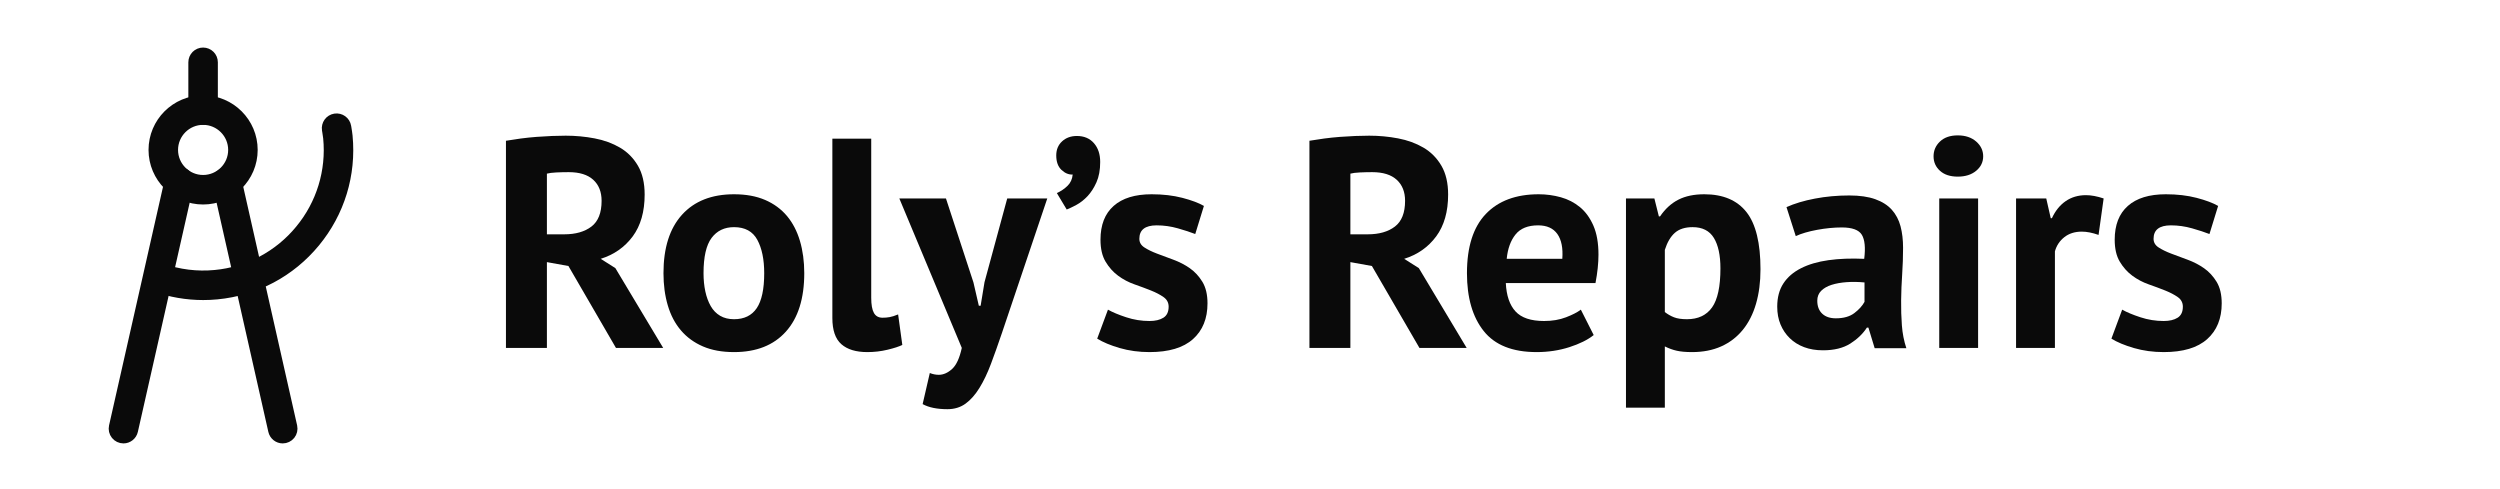 <?xml version="1.0" encoding="UTF-8" standalone="no"?>
<!DOCTYPE svg PUBLIC "-//W3C//DTD SVG 1.1//EN" "http://www.w3.org/Graphics/SVG/1.1/DTD/svg11.dtd">
<!-- Created with Vectornator (http://vectornator.io/) -->
<svg height="100%" stroke-miterlimit="10" style="fill-rule:nonzero;clip-rule:evenodd;stroke-linecap:round;stroke-linejoin:round;" version="1.1" viewBox="0 0 184 36" width="100%" xml:space="preserve" xmlns="http://www.w3.org/2000/svg" xmlns:xlink="http://www.w3.org/1999/xlink">
<defs/>
<clipPath id="ArtboardFrame">
<rect height="36" width="184" x="0" y="0"/>
</clipPath>
<g clip-path="url(#ArtboardFrame)" id="Untitled" visibility="hidden">
<path d="M2.881 6.033C6.388 3.045 11.931 3.585 15 7C18.069 3.585 23.612 3.045 27.119 6.033C30.625 9.022 30.981 14.213 27.912 17.628L16.488 30.344C15.693 31.229 14.307 31.229 13.512 30.344L2.088 17.628C-0.981 14.213-0.625 9.022 2.881 6.033Z" fill="#0a0a0a" fill-rule="evenodd" opacity="1" stroke="none"/>
<path d="M11 17L11 17.5" fill="none" opacity="1" stroke="#ffffff" stroke-linecap="round" stroke-linejoin="round" stroke-width="3"/>
<path d="M19 17L19 17.5" fill="none" opacity="1" stroke="#ffffff" stroke-linecap="round" stroke-linejoin="round" stroke-width="3"/>
<path d="M12 23C12 23 12.75 22 15 22C17.25 22 18 23 18 23" fill="none" opacity="1" stroke="#ffffff" stroke-linecap="round" stroke-linejoin="round" stroke-width="1"/>
<path d="M47.649 12.254C46.879 13.075 46.266 13.485 45.809 13.485C45.301 13.485 44.848 13.159 44.45 12.508C44.061 11.865 43.866 11.183 43.866 10.464C43.866 9.744 44.035 9.118 44.374 8.585C44.721 8.043 45.178 7.565 45.745 7.15C46.312 6.736 46.96 6.376 47.688 6.071C48.424 5.767 49.185 5.517 49.973 5.322C51.53 4.924 52.838 4.726 53.895 4.726C54.962 4.726 55.855 4.772 56.574 4.865C57.294 4.95 57.988 5.094 58.656 5.297C59.325 5.5 59.955 5.762 60.548 6.084C61.14 6.397 61.661 6.778 62.109 7.227C63.057 8.2 63.531 9.414 63.531 10.87C63.531 12.377 63.057 13.921 62.109 15.504C61.195 17.036 60.01 18.305 58.555 19.312C57.006 20.37 55.444 20.899 53.87 20.899C53.1 20.899 52.423 20.709 51.839 20.328C51.56 20.134 51.416 19.909 51.407 19.655C51.399 19.393 51.403 19.156 51.42 18.944C51.488 18.073 51.678 17.049 51.991 15.872C52.609 16.126 53.269 16.253 53.972 16.253C54.674 16.253 55.258 16.181 55.724 16.037C56.189 15.885 56.655 15.673 57.12 15.402C57.594 15.132 58.047 14.81 58.478 14.438C58.919 14.065 59.308 13.65 59.647 13.193C60.383 12.195 60.751 11.247 60.751 10.35C60.751 9.452 60.544 8.746 60.129 8.229C59.723 7.705 59.198 7.286 58.555 6.973C57.344 6.372 55.851 6.071 54.073 6.071C52.541 6.071 50.976 6.38 49.376 6.998C48.259 7.438 47.455 7.997 46.964 8.674C46.71 9.029 46.583 9.419 46.583 9.842C46.583 10.798 46.938 11.602 47.649 12.254ZM42.901 24.162C43.333 23.705 43.841 22.914 44.425 21.788C45.009 20.654 45.508 19.672 45.923 18.843C46.338 18.013 46.769 17.163 47.218 16.291C47.675 15.419 48.14 14.556 48.614 13.701C49.097 12.838 49.583 12.025 50.074 11.264C51.166 9.588 52.165 8.411 53.07 7.734C53.172 7.65 53.282 7.607 53.4 7.607C53.527 7.607 53.654 7.629 53.781 7.671C54.06 7.764 54.306 7.908 54.518 8.103C53.46 8.949 52.368 11.171 51.242 14.768C50.921 15.775 50.607 16.782 50.303 17.789C49.998 18.788 49.702 19.753 49.414 20.684C49.135 21.615 48.855 22.436 48.576 23.146C47.975 24.712 47.438 25.495 46.964 25.495C45.466 25.495 44.294 25.19 43.447 24.581C43.236 24.429 43.054 24.289 42.901 24.162ZM64.775 25C62.93 25 62.008 23.946 62.008 21.839C62.008 20.053 62.994 17.768 64.966 14.983C66.701 12.537 68.58 10.489 70.603 8.839C71.88 7.798 72.824 7.277 73.434 7.277C73.882 7.277 74.28 7.485 74.627 7.899C75.008 8.34 75.198 8.792 75.198 9.258C75.198 9.715 75.097 10.13 74.894 10.502C74.699 10.866 74.432 11.234 74.094 11.606C73.764 11.979 73.37 12.347 72.913 12.711C72.465 13.075 71.986 13.418 71.478 13.739C70.429 14.416 69.401 14.924 68.394 15.263C68.03 16.067 67.67 16.96 67.314 17.941C69.024 16.401 71.017 15.326 73.294 14.717C74.022 14.522 74.635 14.425 75.135 14.425C75.634 14.425 75.935 14.514 76.036 14.691C76.138 14.861 76.155 15.089 76.087 15.377C76.028 15.665 75.909 15.991 75.731 16.355C75.554 16.718 75.372 17.095 75.186 17.484C74.72 18.491 74.487 19.211 74.487 19.643C74.487 20.531 74.771 20.976 75.338 20.976C75.964 20.976 76.662 20.692 77.433 20.125C78.118 19.609 78.719 18.965 79.235 18.195C79.616 18.17 79.807 18.326 79.807 18.665C79.807 18.936 79.629 19.376 79.273 19.985C78.926 20.586 78.584 21.107 78.245 21.547C77.907 21.987 77.526 22.423 77.103 22.855C76.679 23.278 76.227 23.654 75.744 23.984C74.661 24.738 73.62 25.114 72.621 25.114C71.622 25.114 70.912 24.86 70.488 24.352C70.074 23.836 69.866 23.1 69.866 22.144C69.866 20.916 70.607 19.38 72.088 17.535C72.545 16.968 72.744 16.685 72.685 16.685C72.007 16.685 70.979 17.108 69.6 17.954C68.135 18.851 67.103 19.731 66.502 20.595C66.155 21.957 65.948 23.256 65.88 24.492C65.88 24.831 65.512 25 64.775 25ZM69.105 13.79C70.196 13.291 71.136 12.694 71.923 12C72.71 11.289 73.103 10.675 73.103 10.159C73.103 9.905 73.053 9.673 72.951 9.461C72.858 9.241 72.731 9.131 72.57 9.131C72.418 9.131 72.219 9.245 71.974 9.474C71.728 9.702 71.453 10.02 71.148 10.426C70.505 11.272 69.824 12.394 69.105 13.79ZM81.698 25.064L81.444 25.076C80.107 25.076 79.087 24.746 78.385 24.086C77.725 23.468 77.394 22.63 77.394 21.572C77.394 20.116 77.974 18.724 79.134 17.395C80.259 16.109 81.626 15.208 83.234 14.691C83.184 14.31 83.323 13.997 83.653 13.752C83.89 13.574 84.28 13.485 84.821 13.485C85.371 13.485 85.9 13.536 86.408 13.638C86.916 13.739 87.428 13.963 87.944 14.31C89.061 15.047 89.62 16.037 89.62 17.281C89.62 18.627 89.286 19.905 88.617 21.115C90.073 20.802 91.347 19.829 92.439 18.195C92.819 18.17 93.01 18.326 93.01 18.665C93.01 18.8 92.967 18.965 92.883 19.16C91.732 21.894 89.43 23.705 85.977 24.594C84.741 24.915 83.336 25.076 81.762 25.076L81.698 25.064ZM81.482 19.503C81.482 20.485 81.893 20.976 82.714 20.976C83.408 20.976 84.106 20.557 84.809 19.719C85.545 18.847 85.913 17.963 85.913 17.065C85.913 16.151 85.473 15.546 84.593 15.25C83.078 15.673 82.109 16.621 81.686 18.094C81.55 18.542 81.482 19.012 81.482 19.503ZM96.45 14.768C97.584 14.099 98.689 13.765 99.764 13.765C101.473 13.765 102.548 14.416 102.988 15.72C103.124 16.117 103.191 16.613 103.191 17.205C103.191 18.491 102.717 19.816 101.77 21.179C102.565 21.069 103.335 20.756 104.08 20.239C104.825 19.715 105.472 19.033 106.022 18.195C106.403 18.17 106.594 18.326 106.594 18.665C106.594 18.8 106.551 18.965 106.467 19.16C104.859 23.062 100.953 25.013 94.749 25.013L94.724 25.013C93.581 25.013 92.637 24.678 91.893 24.01C91.08 23.273 90.674 22.245 90.674 20.925C90.674 19.3 92.155 16.363 95.117 12.114C96.37 10.303 97.44 8.89 98.329 7.874C98.575 7.595 98.905 7.455 99.319 7.455C99.776 7.455 100.111 7.624 100.322 7.963C98.579 10.697 97.288 12.965 96.45 14.768ZM95.143 18.284C95.033 18.817 94.978 19.266 94.978 19.63C94.978 19.994 95.088 20.303 95.308 20.557C95.528 20.802 95.811 20.925 96.158 20.925C96.514 20.925 96.873 20.866 97.237 20.747C97.601 20.62 97.957 20.451 98.304 20.239C98.651 20.028 98.981 19.782 99.294 19.503C99.607 19.215 99.882 18.906 100.119 18.576C100.627 17.865 100.881 17.192 100.881 16.558C100.881 16.151 100.779 15.842 100.576 15.631C100.238 15.275 99.857 15.098 99.434 15.098C99.019 15.098 98.596 15.187 98.164 15.364C97.732 15.534 97.326 15.766 96.945 16.062C96.124 16.68 95.523 17.421 95.143 18.284ZM114.363 10.997C114.016 11.166 113.64 11.297 113.233 11.391C112.836 11.475 112.489 11.518 112.192 11.518C111.896 11.518 111.63 11.484 111.393 11.416C111.156 11.34 110.944 11.234 110.758 11.099C110.352 10.802 110.148 10.447 110.148 10.032C110.148 9.618 110.22 9.266 110.364 8.979C110.517 8.691 110.732 8.445 111.012 8.242C111.613 7.802 112.332 7.582 113.17 7.582C114.016 7.582 114.63 7.756 115.011 8.103C115.4 8.45 115.595 8.847 115.595 9.296C115.595 9.744 115.476 10.096 115.239 10.35C115.002 10.604 114.71 10.819 114.363 10.997ZM104.588 23.527C104.41 23.146 104.321 22.681 104.321 22.131C104.321 21.572 104.44 20.984 104.677 20.366C104.922 19.748 105.231 19.135 105.604 18.525C105.984 17.908 106.408 17.315 106.873 16.748C107.339 16.172 107.8 15.665 108.257 15.225C109.264 14.268 110.005 13.79 110.479 13.79C110.682 13.79 110.906 13.879 111.151 14.057C111.405 14.226 111.566 14.353 111.634 14.438C110.356 15.809 109.548 17.133 109.209 18.411C109.099 18.8 109.044 19.181 109.044 19.554C109.044 19.918 109.184 20.248 109.463 20.544C109.742 20.832 110.089 20.976 110.504 20.976C110.919 20.976 111.304 20.899 111.659 20.747C112.023 20.586 112.379 20.379 112.726 20.125C113.411 19.609 114.012 18.965 114.528 18.195C114.909 18.17 115.1 18.326 115.1 18.665C115.1 18.944 114.922 19.384 114.566 19.985C114.219 20.586 113.872 21.107 113.525 21.547C113.178 21.979 112.781 22.406 112.332 22.829C111.892 23.252 111.41 23.629 110.885 23.959C109.708 24.704 108.498 25.076 107.254 25.076C105.942 25.076 105.053 24.56 104.588 23.527ZM120.406 22.969C119.247 24.323 117.833 25 116.166 25C115.108 25 114.262 24.683 113.627 24.048C113.001 23.422 112.688 22.596 112.688 21.572C112.688 20.277 113.195 19.02 114.211 17.802C115.193 16.617 116.479 15.652 118.07 14.907C119.721 14.137 121.426 13.752 123.187 13.752C123.855 13.752 124.333 13.858 124.621 14.069C124.85 13.799 125.053 13.642 125.23 13.6C125.417 13.549 125.561 13.523 125.662 13.523C125.984 13.523 126.326 13.57 126.69 13.663C126.657 13.773 126.585 13.963 126.475 14.234C126.365 14.497 126.242 14.81 126.106 15.174C125.971 15.538 125.827 15.935 125.675 16.367C125.125 17.908 124.85 19.063 124.85 19.833C124.85 20.595 125.091 20.976 125.573 20.976C126.2 20.976 126.898 20.692 127.668 20.125C128.354 19.609 128.954 18.965 129.471 18.195C129.852 18.17 130.042 18.326 130.042 18.665C130.042 18.953 129.864 19.393 129.509 19.985C129.162 20.578 128.823 21.09 128.493 21.521C128.163 21.953 127.795 22.376 127.389 22.791C126.982 23.206 126.551 23.578 126.094 23.908C125.07 24.636 124.071 25 123.098 25C121.862 25 121.033 24.628 120.609 23.883C120.474 23.654 120.406 23.455 120.406 23.286C120.406 23.108 120.406 23.003 120.406 22.969ZM116.775 19.503C116.775 20.485 117.186 20.976 118.007 20.976C118.912 20.976 119.979 20.244 121.206 18.779C121.858 18.001 122.425 17.256 122.907 16.545C123.398 15.834 123.771 15.292 124.024 14.92C121.909 14.937 120.152 15.419 118.756 16.367C117.436 17.264 116.775 18.31 116.775 19.503Z" fill="#0a0a0a" fill-rule="nonzero" opacity="1" stroke="none"/>
</g>
<g id="Layer-1">
<path d="M14.948 14.551C13.008 14.551 11.432 12.973 11.432 11.034C11.432 9.094 13.008 7.517 14.948 7.517C16.889 7.517 18.465 9.094 18.465 11.034C18.465 12.973 16.887 14.551 14.948 14.551ZM14.948 8.689C13.655 8.689 12.604 9.741 12.604 11.034C12.604 12.327 13.655 13.378 14.948 13.378C16.242 13.378 17.293 12.327 17.293 11.034C17.293 9.741 16.241 8.689 14.948 8.689Z" fill="#0a0a0a" fill-rule="nonzero" opacity="1" stroke="#0a0a0a" stroke-linecap="butt" stroke-linejoin="round" stroke-width="1"/>
<path d="M9.087 32.135C8.909 32.135 8.74 32.054 8.629 31.915C8.517 31.776 8.475 31.594 8.514 31.42L12.623 13.249C12.695 12.934 13.008 12.736 13.324 12.807C13.64 12.878 13.838 13.192 13.767 13.508L9.658 31.678C9.597 31.945 9.361 32.135 9.087 32.135ZM20.809 32.135C20.535 32.135 20.298 31.945 20.238 31.678L16.135 13.507C16.075 13.197 16.273 12.894 16.581 12.825C16.89 12.755 17.199 12.943 17.278 13.249L21.381 31.42C21.42 31.594 21.378 31.776 21.267 31.915C21.155 32.054 20.987 32.135 20.809 32.135ZM14.948 8.689C14.625 8.689 14.362 8.427 14.362 8.103L14.362 4.586C14.362 4.262 14.624 4 14.948 4C15.272 4 15.534 4.262 15.534 4.586L15.534 8.103C15.534 8.427 15.272 8.689 14.948 8.689L14.948 8.689Z" fill="#0a0a0a" fill-rule="nonzero" opacity="1" stroke="#0a0a0a" stroke-linecap="butt" stroke-linejoin="round" stroke-width="1"/>
<path d="M14.954 21.584C13.764 21.583 12.583 21.38 11.461 20.983C11.161 20.872 11.005 20.541 11.111 20.238C11.216 19.936 11.545 19.775 11.849 19.876C13.129 20.331 14.493 20.499 15.845 20.369C18.323 20.137 20.605 18.925 22.183 17.001C23.772 15.085 24.528 12.614 24.284 10.137C24.268 9.976 24.241 9.819 24.215 9.662L24.193 9.53C24.142 9.21 24.359 8.909 24.678 8.857C24.998 8.805 25.299 9.022 25.351 9.342L25.372 9.469C25.402 9.653 25.432 9.837 25.451 10.025C25.72 12.83 24.881 15.572 23.088 17.747C21.295 19.922 18.762 21.267 15.957 21.536C15.624 21.568 15.289 21.584 14.954 21.584L14.954 21.584Z" fill="#0a0a0a" fill-rule="nonzero" opacity="1" stroke="#0a0a0a" stroke-linecap="butt" stroke-linejoin="round" stroke-width="1"/>
<g fill="#0a0a0a" opacity="1" stroke="none">
<path d="M37.238 10.36C37.575 10.302 37.938 10.247 38.327 10.195C38.715 10.144 39.104 10.104 39.493 10.074C39.881 10.045 40.259 10.023 40.626 10.008C40.992 9.994 41.33 9.986 41.638 9.986C42.356 9.986 43.064 10.052 43.761 10.184C44.457 10.316 45.081 10.544 45.631 10.866C46.181 11.189 46.621 11.633 46.951 12.197C47.281 12.762 47.446 13.47 47.446 14.32C47.446 15.582 47.152 16.608 46.566 17.4C45.979 18.192 45.194 18.742 44.212 19.05L45.29 19.732L48.81 25.606L45.334 25.606L41.836 19.578L40.252 19.292L40.252 25.606L37.238 25.606L37.238 10.36ZM41.858 12.67C41.55 12.67 41.245 12.678 40.945 12.692C40.644 12.707 40.413 12.736 40.252 12.78L40.252 17.246L41.528 17.246C42.364 17.246 43.031 17.056 43.53 16.674C44.028 16.293 44.278 15.662 44.278 14.782C44.278 14.122 44.072 13.605 43.662 13.231C43.251 12.857 42.65 12.67 41.858 12.67Z"/>
<path d="M48.832 20.106C48.832 18.244 49.286 16.81 50.196 15.805C51.105 14.801 52.381 14.298 54.024 14.298C54.904 14.298 55.666 14.438 56.312 14.716C56.957 14.995 57.492 15.387 57.918 15.893C58.343 16.399 58.662 17.012 58.875 17.73C59.087 18.449 59.194 19.241 59.194 20.106C59.194 21.969 58.743 23.403 57.841 24.407C56.939 25.412 55.666 25.914 54.024 25.914C53.144 25.914 52.381 25.775 51.736 25.496C51.09 25.218 50.551 24.825 50.119 24.319C49.686 23.813 49.363 23.201 49.151 22.482C48.938 21.764 48.832 20.972 48.832 20.106ZM51.78 20.106C51.78 20.59 51.824 21.038 51.912 21.448C52 21.859 52.132 22.218 52.308 22.526C52.484 22.834 52.715 23.073 53.001 23.241C53.287 23.41 53.628 23.494 54.024 23.494C54.772 23.494 55.329 23.223 55.696 22.68C56.062 22.138 56.246 21.28 56.246 20.106C56.246 19.094 56.077 18.277 55.74 17.653C55.402 17.03 54.83 16.718 54.024 16.718C53.32 16.718 52.77 16.982 52.374 17.51C51.978 18.038 51.78 18.904 51.78 20.106Z"/>
<path d="M64.122 21.91C64.122 22.424 64.188 22.798 64.32 23.032C64.452 23.267 64.664 23.384 64.958 23.384C65.134 23.384 65.306 23.37 65.475 23.34C65.643 23.311 65.852 23.245 66.102 23.142L66.41 25.386C66.175 25.504 65.816 25.621 65.332 25.738C64.848 25.856 64.349 25.914 63.836 25.914C63 25.914 62.362 25.72 61.922 25.331C61.482 24.943 61.262 24.301 61.262 23.406L61.262 10.206L64.122 10.206L64.122 21.91Z"/>
<path d="M71.646 20.788L72.042 22.504L72.174 22.504L72.46 20.766L74.132 14.606L77.08 14.606L73.736 24.528C73.457 25.35 73.189 26.101 72.933 26.783C72.676 27.465 72.394 28.056 72.086 28.554C71.778 29.053 71.437 29.438 71.063 29.709C70.689 29.981 70.245 30.116 69.732 30.116C68.969 30.116 68.36 29.992 67.906 29.742L68.434 27.454C68.654 27.542 68.874 27.586 69.094 27.586C69.431 27.586 69.757 27.443 70.073 27.157C70.388 26.871 70.626 26.354 70.788 25.606L66.19 14.606L69.622 14.606L71.646 20.788Z"/>
<path d="M77.74 11.438C77.74 11.013 77.883 10.668 78.169 10.404C78.455 10.14 78.818 10.008 79.258 10.008C79.786 10.008 80.204 10.184 80.512 10.536C80.82 10.888 80.974 11.35 80.974 11.922C80.974 12.509 80.882 13.008 80.699 13.418C80.515 13.829 80.295 14.17 80.039 14.441C79.782 14.713 79.511 14.925 79.225 15.079C78.939 15.233 78.7 15.347 78.51 15.42L77.784 14.21C78.077 14.078 78.337 13.902 78.565 13.682C78.792 13.462 78.92 13.184 78.95 12.846C78.656 12.861 78.381 12.747 78.125 12.505C77.868 12.263 77.74 11.908 77.74 11.438Z"/>
<path d="M86.012 22.57C86.012 22.277 85.887 22.042 85.638 21.866C85.388 21.69 85.08 21.529 84.714 21.382C84.347 21.236 83.944 21.085 83.504 20.931C83.064 20.777 82.66 20.565 82.294 20.293C81.927 20.022 81.619 19.677 81.37 19.259C81.12 18.841 80.996 18.302 80.996 17.642C80.996 16.557 81.318 15.728 81.964 15.156C82.609 14.584 83.54 14.298 84.758 14.298C85.594 14.298 86.349 14.386 87.024 14.562C87.698 14.738 88.226 14.936 88.608 15.156L87.97 17.224C87.632 17.092 87.207 16.953 86.694 16.806C86.18 16.66 85.66 16.586 85.132 16.586C84.281 16.586 83.856 16.916 83.856 17.576C83.856 17.84 83.98 18.053 84.23 18.214C84.479 18.376 84.787 18.526 85.154 18.665C85.52 18.805 85.924 18.955 86.364 19.116C86.804 19.278 87.207 19.487 87.574 19.743C87.94 20 88.248 20.334 88.498 20.744C88.747 21.155 88.872 21.683 88.872 22.328C88.872 23.443 88.516 24.319 87.805 24.957C87.093 25.595 86.026 25.914 84.604 25.914C83.826 25.914 83.097 25.815 82.415 25.617C81.733 25.419 81.179 25.188 80.754 24.924L81.546 22.79C81.883 22.981 82.33 23.168 82.888 23.351C83.445 23.535 84.017 23.626 84.604 23.626C85.029 23.626 85.37 23.546 85.627 23.384C85.883 23.223 86.012 22.952 86.012 22.57Z"/>
<path d="M96.374 10.36C96.711 10.302 97.074 10.247 97.463 10.195C97.851 10.144 98.24 10.104 98.629 10.074C99.017 10.045 99.395 10.023 99.762 10.008C100.128 9.994 100.466 9.986 100.774 9.986C101.492 9.986 102.2 10.052 102.897 10.184C103.593 10.316 104.217 10.544 104.767 10.866C105.317 11.189 105.757 11.633 106.087 12.197C106.417 12.762 106.582 13.47 106.582 14.32C106.582 15.582 106.288 16.608 105.702 17.4C105.115 18.192 104.33 18.742 103.348 19.05L104.426 19.732L107.946 25.606L104.47 25.606L100.972 19.578L99.388 19.292L99.388 25.606L96.374 25.606L96.374 10.36ZM100.994 12.67C100.686 12.67 100.381 12.678 100.081 12.692C99.78 12.707 99.549 12.736 99.388 12.78L99.388 17.246L100.664 17.246C101.5 17.246 102.167 17.056 102.666 16.674C103.164 16.293 103.414 15.662 103.414 14.782C103.414 14.122 103.208 13.605 102.798 13.231C102.387 12.857 101.786 12.67 100.994 12.67Z"/>
<path d="M117.296 24.66C116.856 25.012 116.258 25.309 115.503 25.551C114.747 25.793 113.944 25.914 113.094 25.914C111.319 25.914 110.021 25.397 109.2 24.363C108.378 23.329 107.968 21.91 107.968 20.106C107.968 18.17 108.43 16.718 109.354 15.75C110.278 14.782 111.576 14.298 113.248 14.298C113.805 14.298 114.348 14.372 114.876 14.518C115.404 14.665 115.873 14.907 116.284 15.244C116.694 15.582 117.024 16.036 117.274 16.608C117.523 17.18 117.648 17.892 117.648 18.742C117.648 19.05 117.629 19.38 117.593 19.732C117.556 20.084 117.501 20.451 117.428 20.832L110.828 20.832C110.872 21.756 111.11 22.453 111.543 22.922C111.975 23.392 112.676 23.626 113.644 23.626C114.245 23.626 114.784 23.535 115.261 23.351C115.737 23.168 116.1 22.981 116.35 22.79L117.296 24.66ZM113.204 16.586C112.456 16.586 111.902 16.81 111.543 17.257C111.183 17.705 110.967 18.302 110.894 19.05L114.986 19.05C115.044 18.258 114.923 17.65 114.623 17.224C114.322 16.799 113.849 16.586 113.204 16.586Z"/>
<path d="M119.672 14.606L121.762 14.606L122.092 15.926L122.18 15.926C122.561 15.369 123.012 14.958 123.533 14.694C124.053 14.43 124.688 14.298 125.436 14.298C126.814 14.298 127.848 14.735 128.538 15.607C129.227 16.48 129.572 17.884 129.572 19.82C129.572 20.759 129.462 21.606 129.242 22.361C129.022 23.117 128.695 23.758 128.263 24.286C127.83 24.814 127.302 25.218 126.679 25.496C126.055 25.775 125.34 25.914 124.534 25.914C124.079 25.914 123.705 25.881 123.412 25.815C123.118 25.749 122.825 25.643 122.532 25.496L122.532 30.006L119.672 30.006L119.672 14.606ZM124.578 16.718C124.02 16.718 123.584 16.858 123.269 17.136C122.953 17.415 122.708 17.833 122.532 18.39L122.532 22.966C122.737 23.128 122.961 23.256 123.203 23.351C123.445 23.447 123.764 23.494 124.16 23.494C124.981 23.494 125.597 23.205 126.008 22.625C126.418 22.046 126.624 21.089 126.624 19.754C126.624 18.786 126.462 18.038 126.14 17.51C125.817 16.982 125.296 16.718 124.578 16.718Z"/>
<path d="M131.486 15.244C132.072 14.98 132.769 14.771 133.576 14.617C134.382 14.463 135.226 14.386 136.106 14.386C136.868 14.386 137.506 14.478 138.02 14.661C138.533 14.845 138.94 15.105 139.241 15.442C139.541 15.78 139.754 16.183 139.879 16.652C140.003 17.122 140.066 17.65 140.066 18.236C140.066 18.882 140.044 19.531 140 20.183C139.956 20.836 139.93 21.478 139.923 22.108C139.915 22.739 139.934 23.351 139.978 23.945C140.022 24.539 140.132 25.1 140.308 25.628L137.976 25.628L137.514 24.11L137.404 24.11C137.11 24.565 136.703 24.957 136.183 25.287C135.662 25.617 134.991 25.782 134.17 25.782C133.656 25.782 133.194 25.705 132.784 25.551C132.373 25.397 132.021 25.177 131.728 24.891C131.434 24.605 131.207 24.268 131.046 23.879C130.884 23.491 130.804 23.054 130.804 22.57C130.804 21.896 130.954 21.327 131.255 20.865C131.555 20.403 131.988 20.029 132.553 19.743C133.117 19.457 133.792 19.259 134.577 19.149C135.361 19.039 136.238 19.006 137.206 19.05C137.308 18.229 137.25 17.639 137.03 17.279C136.81 16.92 136.318 16.74 135.556 16.74C134.984 16.74 134.379 16.799 133.741 16.916C133.103 17.034 132.578 17.188 132.168 17.378L131.486 15.244ZM135.116 23.428C135.688 23.428 136.142 23.3 136.48 23.043C136.817 22.787 137.066 22.512 137.228 22.218L137.228 20.788C136.773 20.744 136.337 20.737 135.919 20.766C135.501 20.796 135.13 20.862 134.808 20.964C134.485 21.067 134.228 21.214 134.038 21.404C133.847 21.595 133.752 21.837 133.752 22.13C133.752 22.541 133.873 22.86 134.115 23.087C134.357 23.315 134.69 23.428 135.116 23.428Z"/>
<path d="M142.728 14.606L145.588 14.606L145.588 25.606L142.728 25.606L142.728 14.606ZM142.31 11.504C142.31 11.079 142.467 10.716 142.783 10.415C143.098 10.115 143.534 9.964 144.092 9.964C144.649 9.964 145.1 10.115 145.445 10.415C145.789 10.716 145.962 11.079 145.962 11.504C145.962 11.93 145.789 12.285 145.445 12.571C145.1 12.857 144.649 13 144.092 13C143.534 13 143.098 12.857 142.783 12.571C142.467 12.285 142.31 11.93 142.31 11.504Z"/>
<path d="M154.454 17.29C153.999 17.129 153.588 17.048 153.222 17.048C152.708 17.048 152.279 17.184 151.935 17.455C151.59 17.727 151.359 18.075 151.242 18.5L151.242 25.606L148.382 25.606L148.382 14.606L150.604 14.606L150.934 16.058L151.022 16.058C151.271 15.516 151.608 15.098 152.034 14.804C152.459 14.511 152.958 14.364 153.53 14.364C153.911 14.364 154.344 14.445 154.828 14.606L154.454 17.29Z"/>
<path d="M160.658 22.57C160.658 22.277 160.533 22.042 160.284 21.866C160.034 21.69 159.726 21.529 159.36 21.382C158.993 21.236 158.59 21.085 158.15 20.931C157.71 20.777 157.306 20.565 156.94 20.293C156.573 20.022 156.265 19.677 156.016 19.259C155.766 18.841 155.642 18.302 155.642 17.642C155.642 16.557 155.964 15.728 156.61 15.156C157.255 14.584 158.186 14.298 159.404 14.298C160.24 14.298 160.995 14.386 161.67 14.562C162.344 14.738 162.872 14.936 163.254 15.156L162.616 17.224C162.278 17.092 161.853 16.953 161.34 16.806C160.826 16.66 160.306 16.586 159.778 16.586C158.927 16.586 158.502 16.916 158.502 17.576C158.502 17.84 158.626 18.053 158.876 18.214C159.125 18.376 159.433 18.526 159.8 18.665C160.166 18.805 160.57 18.955 161.01 19.116C161.45 19.278 161.853 19.487 162.22 19.743C162.586 20 162.894 20.334 163.144 20.744C163.393 21.155 163.518 21.683 163.518 22.328C163.518 23.443 163.162 24.319 162.451 24.957C161.739 25.595 160.672 25.914 159.25 25.914C158.472 25.914 157.743 25.815 157.061 25.617C156.379 25.419 155.825 25.188 155.4 24.924L156.192 22.79C156.529 22.981 156.976 23.168 157.534 23.351C158.091 23.535 158.663 23.626 159.25 23.626C159.675 23.626 160.016 23.546 160.273 23.384C160.529 23.223 160.658 22.952 160.658 22.57Z"/>
</g>
</g>
</svg>
